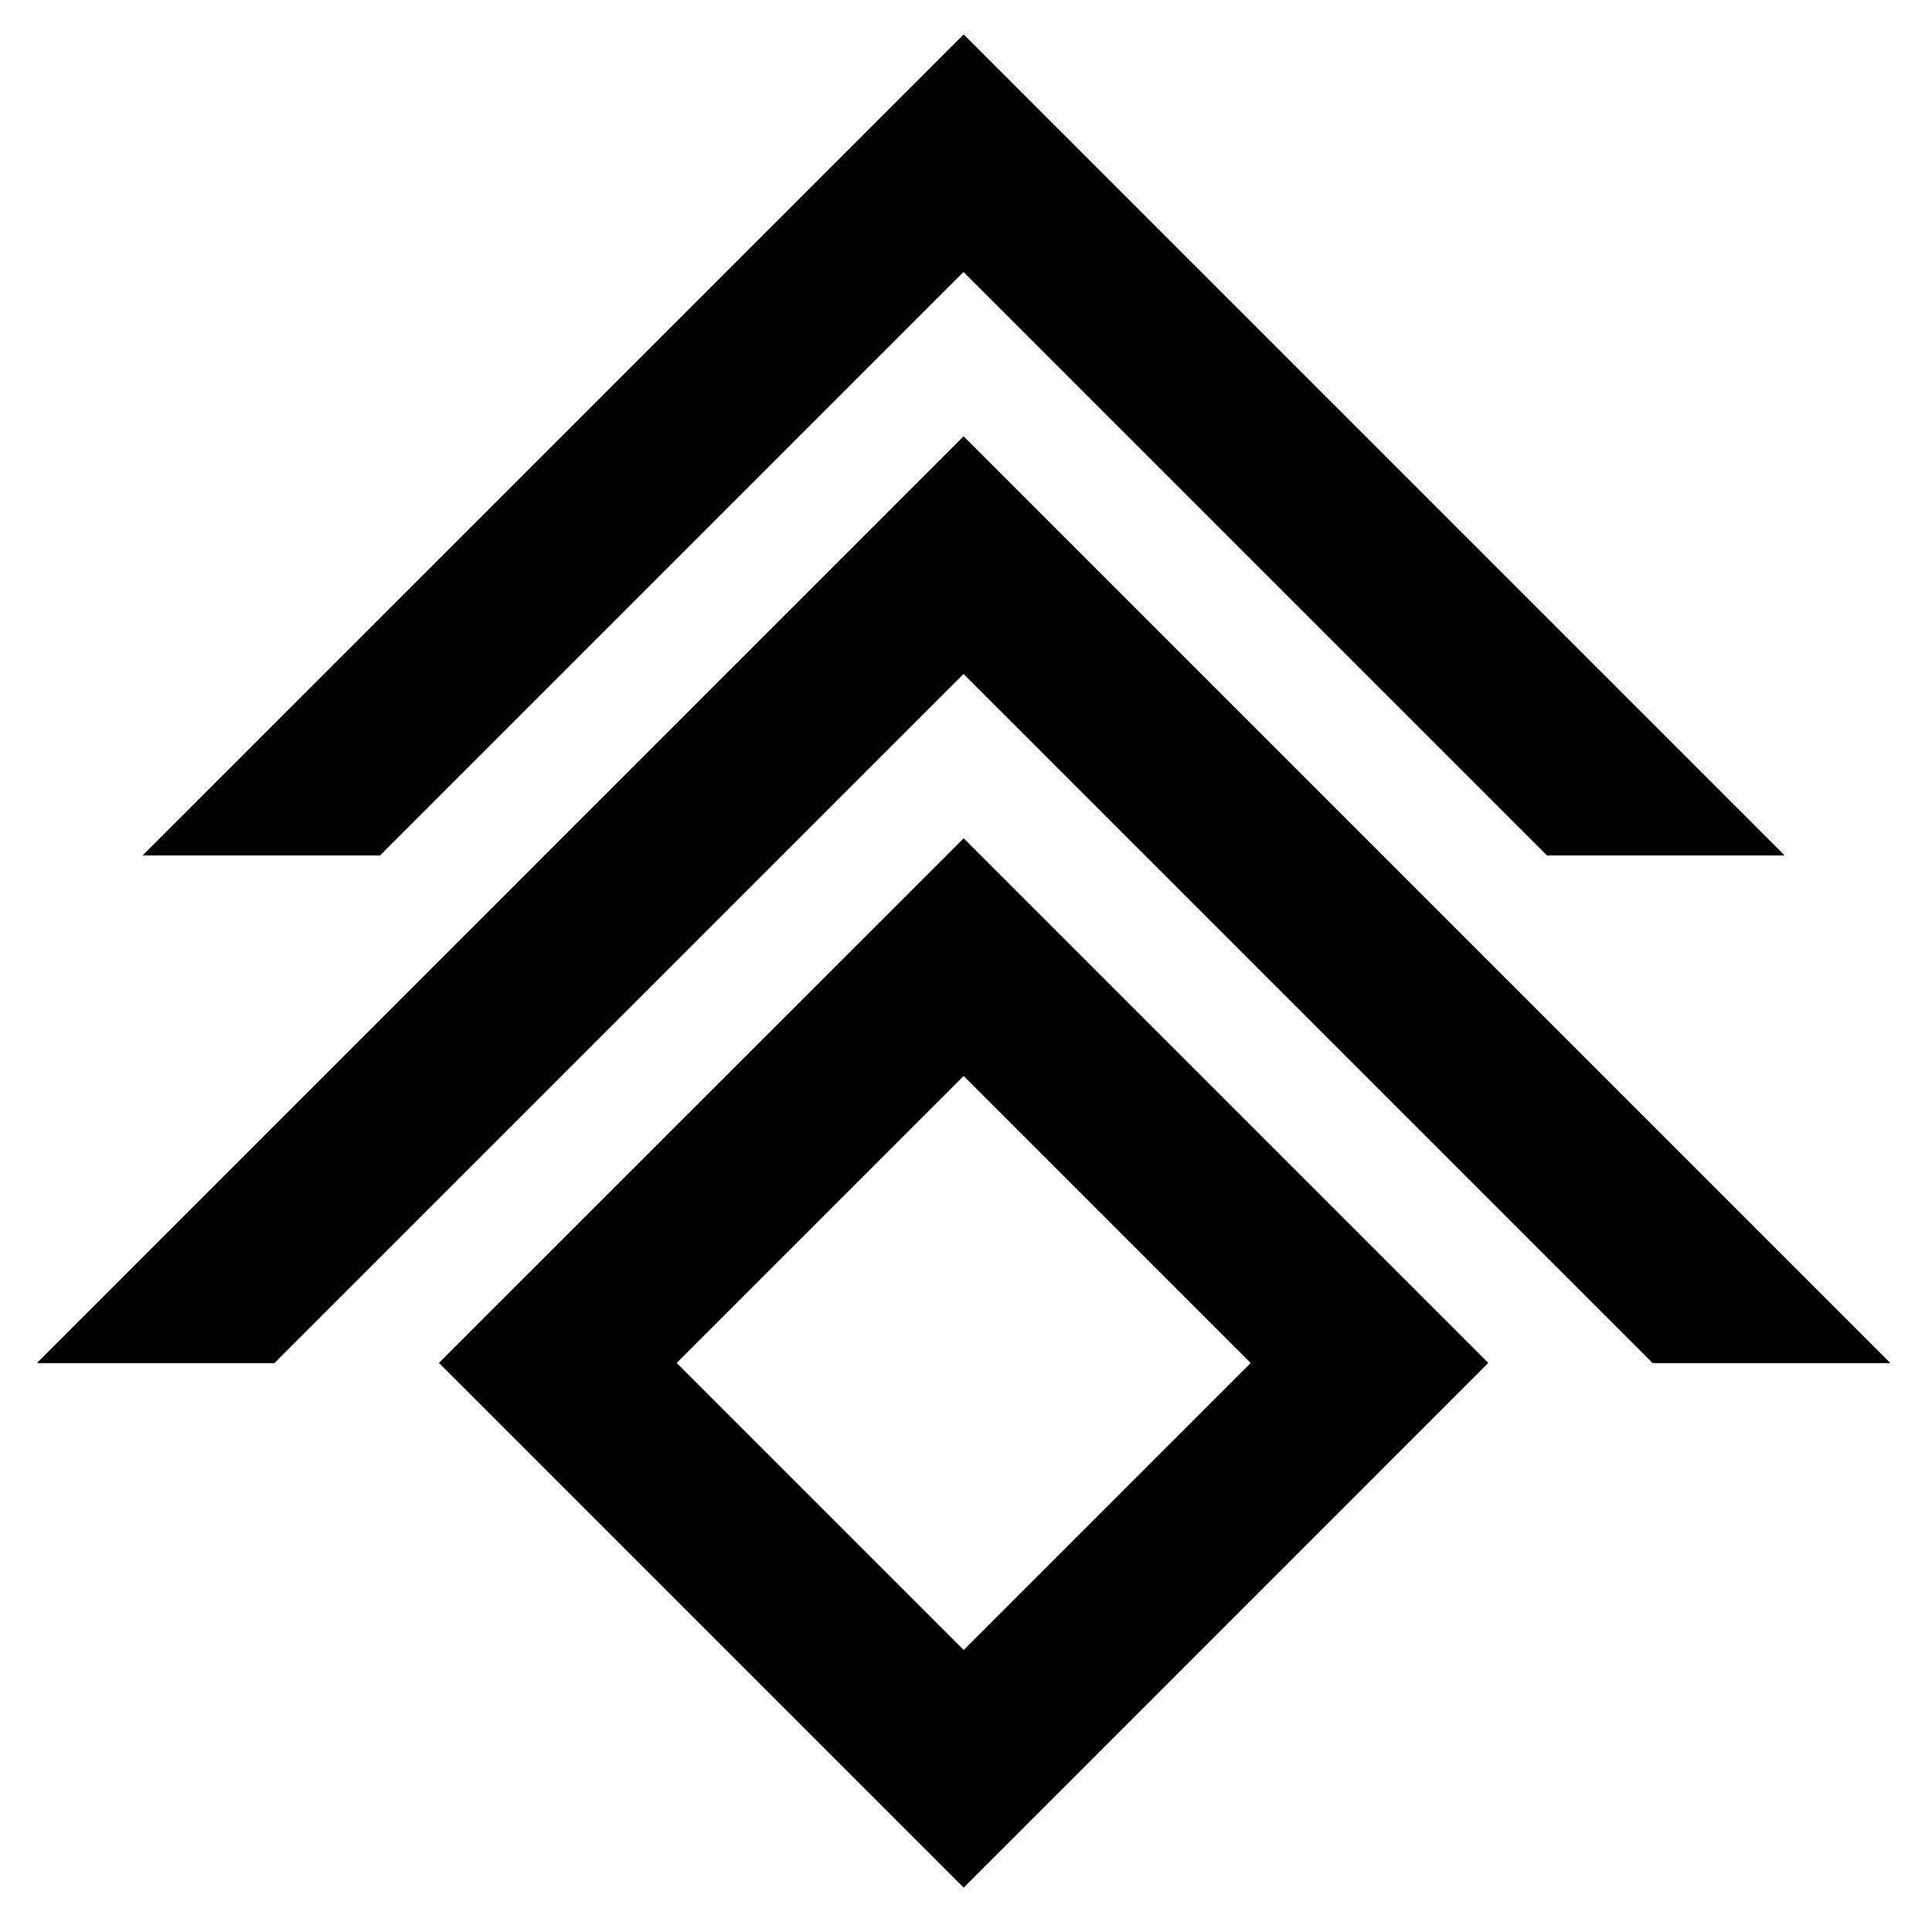 <?xml version="1.0" encoding="UTF-8" standalone="no"?>
<!-- Created with Inkscape (http://www.inkscape.org/) -->

<svg
   width="50mm"
   height="50mm"
   viewBox="0 0 50 50"
   version="1.1"
   id="svg118"
   sodipodi:docname="favicon.svg"
   inkscape:version="1.1.2 (0a00cf5339, 2022-02-04)"
   xmlns:inkscape="http://www.inkscape.org/namespaces/inkscape"
   xmlns:sodipodi="http://sodipodi.sourceforge.net/DTD/sodipodi-0.dtd"
   xmlns:xlink="http://www.w3.org/1999/xlink"
   xmlns="http://www.w3.org/2000/svg"
   xmlns:svg="http://www.w3.org/2000/svg">
  <sodipodi:namedview
     id="namedview120"
     pagecolor="#ffffff"
     bordercolor="#666666"
     borderopacity="1.0"
     inkscape:pageshadow="2"
     inkscape:pageopacity="0.0"
     inkscape:pagecheckerboard="0"
     inkscape:document-units="mm"
     showgrid="false"
     inkscape:zoom="1.2810466"
     inkscape:cx="12.880094"
     inkscape:cy="144.41317"
     inkscape:window-width="1920"
     inkscape:window-height="1011"
     inkscape:window-x="0"
     inkscape:window-y="0"
     inkscape:window-maximized="1"
     inkscape:current-layer="g241" />
  <defs
     id="defs115">
    <clipPath
       id="SVGID_6_">
      <use
         xlink:href="#SVGID_5_"
         style="overflow:visible"
         id="use33"
         x="0"
         y="0"
         width="100%"
         height="100%" />
    </clipPath>
    <clipPath
       id="SVGID_8_">
      <use
         xlink:href="#SVGID_7_"
         style="overflow:visible"
         id="use45"
         x="0"
         y="0"
         width="100%"
         height="100%" />
    </clipPath>
    <path
       id="SVGID_5_"
       d="m 78.84,318.68 24.93,-24.93 24.93,24.93 -24.93,24.93 z m -20.6,0 45.53,45.53 45.52,-45.53 -45.52,-45.52 z" />
    <path
       id="SVGID_7_"
       d="m 23.35,318.68 h 20.59 l 59.82,-59.82 59.82,59.82 h 20.6 l -80.42,-80.42 z m 9.18,-44.07 h 20.59 l 50.64,-50.64 50.64,50.64 H 175 l -71.23,-71.23 z" />
  </defs>
  <g
     inkscape:label="Layer 1"
     inkscape:groupmode="layer"
     id="layer1">
    <g
       id="g241"
       transform="matrix(1.138,0,0,1.138,-93.033,-178.62)"
       style="fill:#1c8196;fill-opacity:1">
      <g
         id="g1280"
         transform="translate(0.195,0.195)">
        <g
           id="g38"
           transform="matrix(0.262,0,0,0.262,76.284,104.266)"
           style="fill:#000000;fill-opacity:1">
          <defs
             id="defs29">
            <path
               id="path176"
               d="m 78.84,318.68 24.93,-24.93 24.93,24.93 -24.93,24.93 z m -20.6,0 45.53,45.53 45.52,-45.53 -45.52,-45.52 z" />
          </defs>
          <use
             xlink:href="#SVGID_5_"
             style="overflow:visible;fill:#000000;fill-opacity:1"
             id="use31"
             x="0"
             y="0"
             width="100%"
             height="100%" />
          <clipPath
             id="clipPath74">
            <use
               xlink:href="#SVGID_5_"
               style="overflow:visible"
               id="use72"
               x="0"
               y="0"
               width="100%"
               height="100%" />
          </clipPath>
          <rect
             x="58.24"
             y="273.16"
             class="st2"
             width="91.05"
             height="91.05"
             clip-path="url(#SVGID_6_)"
             id="rect36"
             style="fill:#000000;fill-opacity:1" />
        </g>
        <g
           id="g50"
           transform="matrix(0.262,0,0,0.262,76.284,104.266)"
           style="fill:#000000;fill-opacity:1">
          <defs
             id="defs41">
            <path
               id="path184"
               d="m 23.35,318.68 h 20.59 l 59.82,-59.82 59.82,59.82 h 20.6 l -80.42,-80.42 z m 9.18,-44.07 h 20.59 l 50.64,-50.64 50.64,50.64 H 175 l -71.23,-71.23 z" />
          </defs>
          <use
             xlink:href="#SVGID_7_"
             style="overflow:visible;fill:#000000;fill-opacity:1"
             id="use43"
             x="0"
             y="0"
             width="100%"
             height="100%" />
          <clipPath
             id="clipPath83">
            <use
               xlink:href="#SVGID_7_"
               style="overflow:visible"
               id="use81"
               x="0"
               y="0"
               width="100%"
               height="100%" />
          </clipPath>
          <rect
             x="23.35"
             y="203.37"
             class="st3"
             width="160.84"
             height="115.31"
             clip-path="url(#SVGID_8_)"
             id="rect48"
             style="fill:#000000;fill-opacity:1" />
        </g>
      </g>
    </g>
  </g>
</svg>
